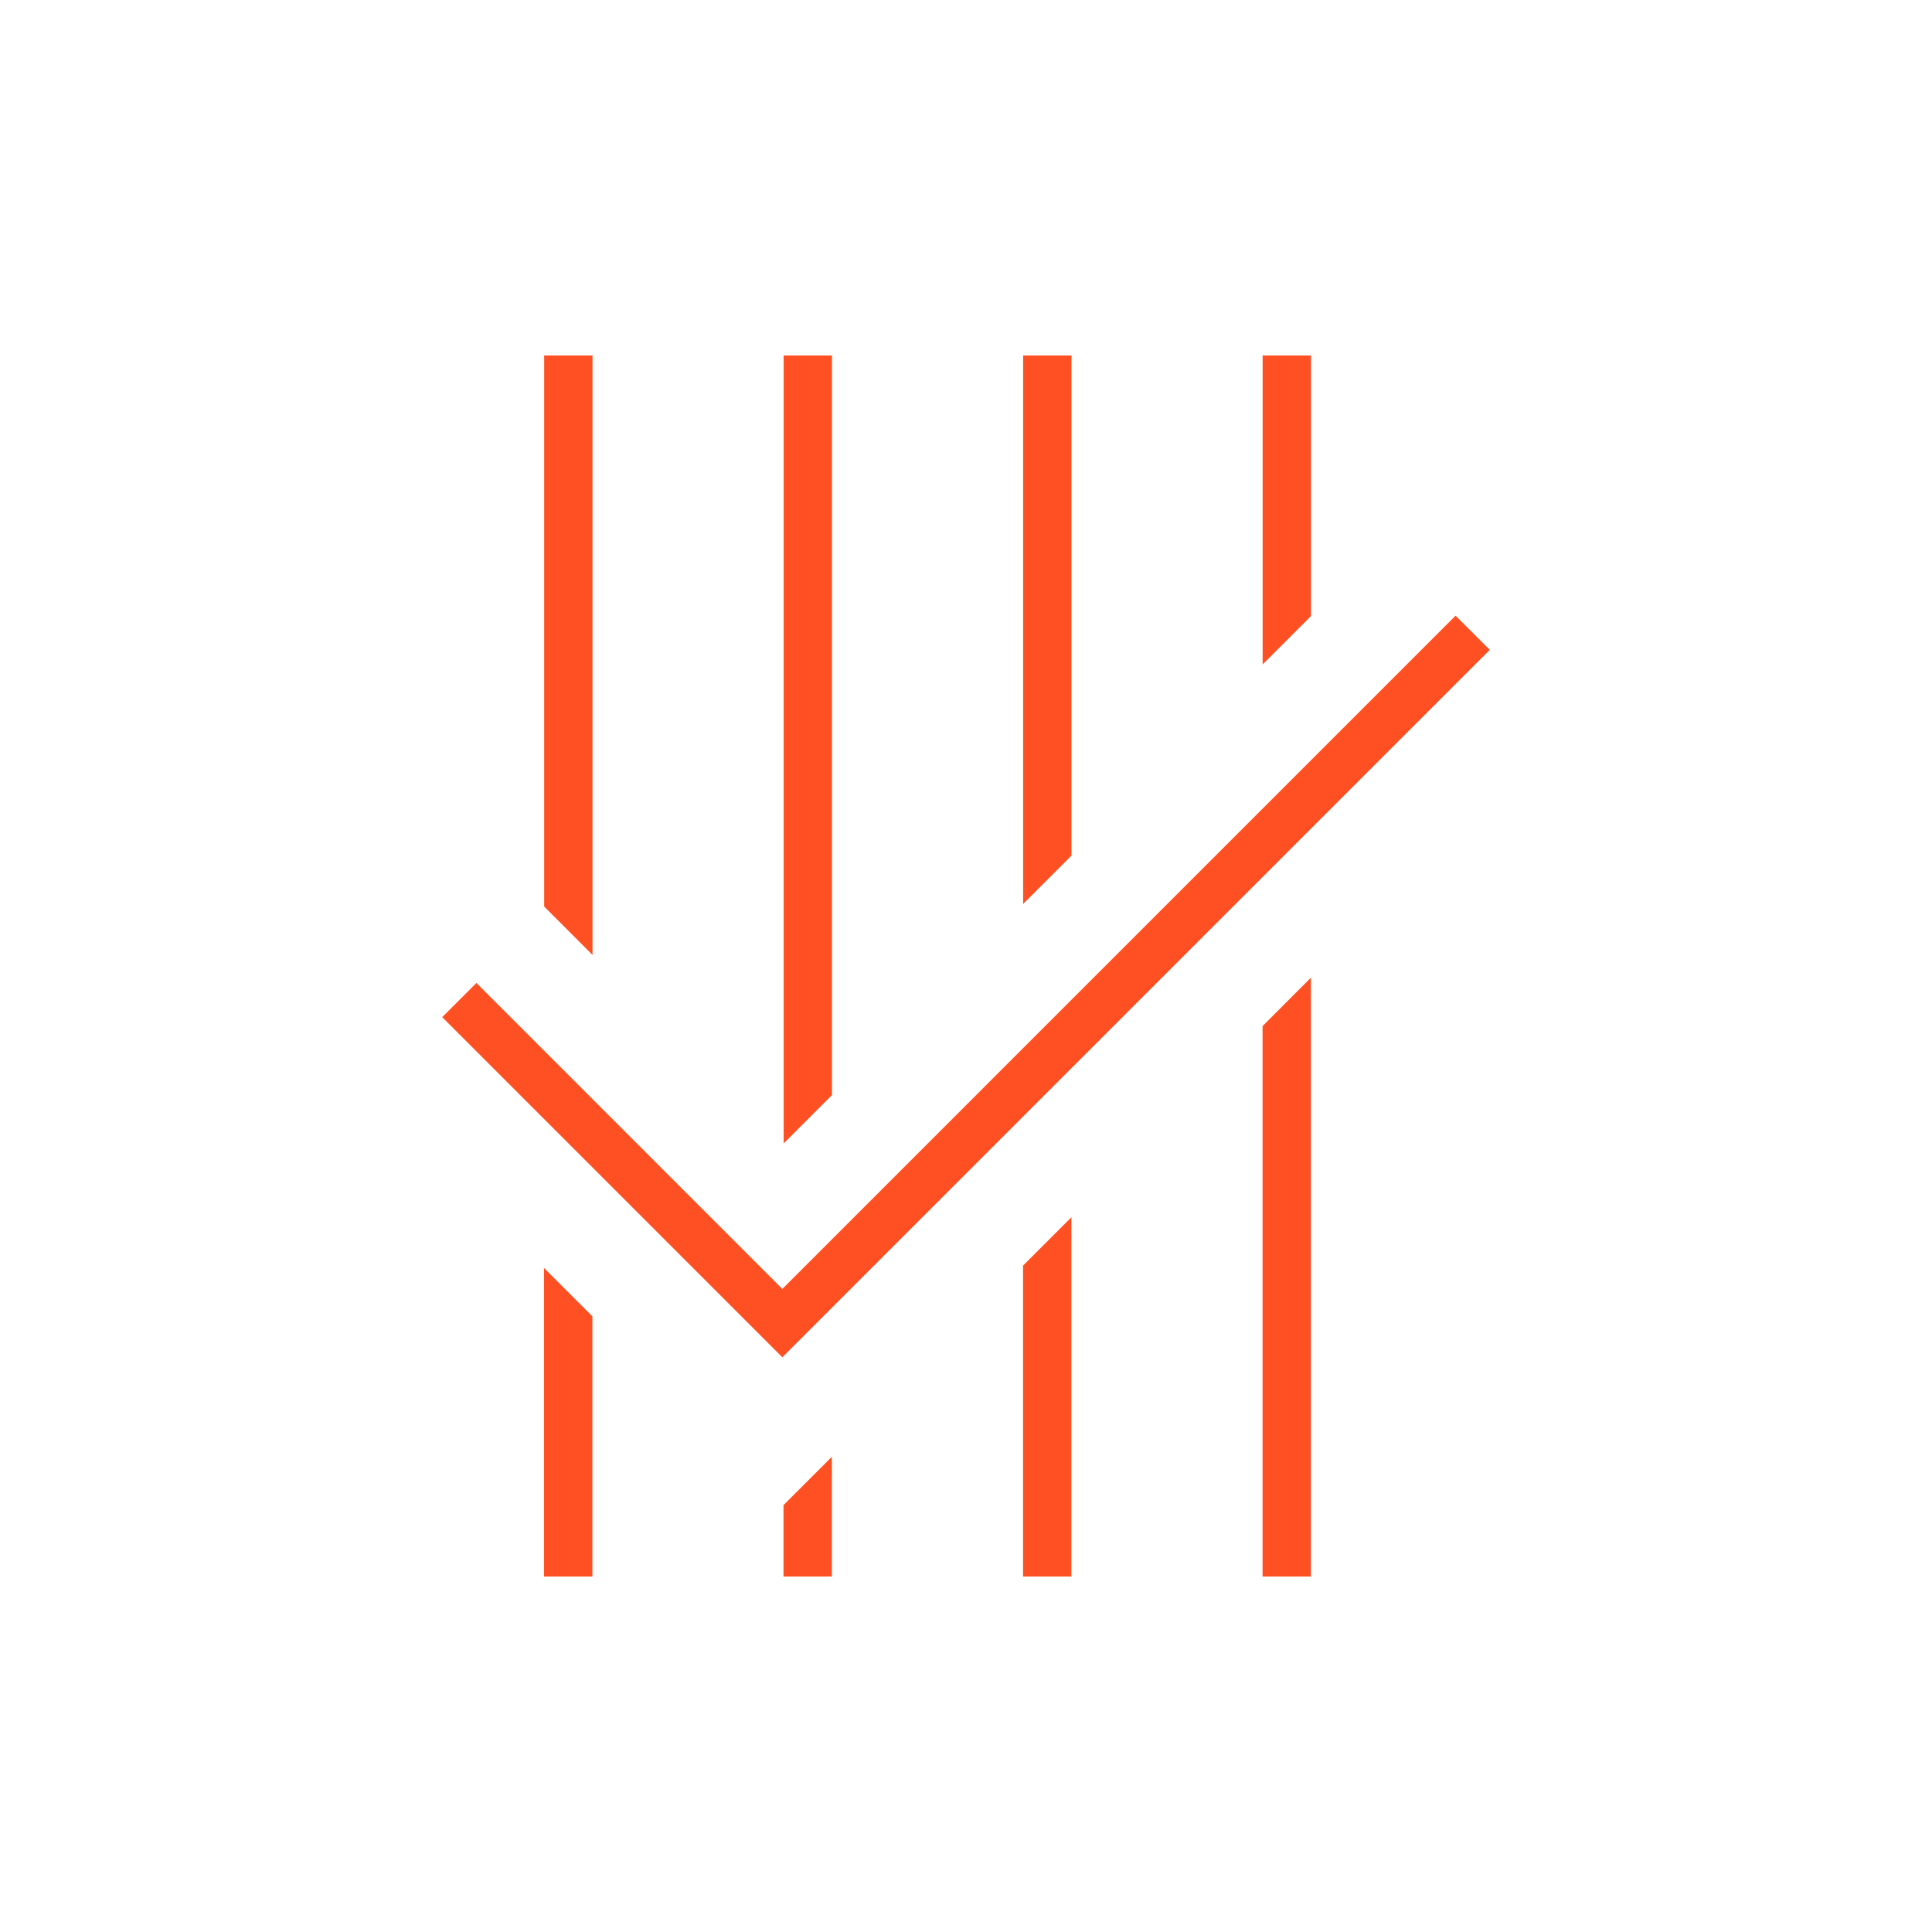 <svg id="Layer_1" data-name="Layer 1" xmlns="http://www.w3.org/2000/svg" viewBox="0 0 500 500"><defs><style>.cls-1{fill:#ff5023;}</style></defs><polygon class="cls-1" points="202.47 351.27 385.56 168.18 376.7 159.34 202.47 333.57 123.3 254.39 114.44 263.24 202.47 351.27"/><polygon class="cls-1" points="215.32 283.4 215.32 92 202.81 92 202.81 295.92 215.32 283.4"/><polygon class="cls-1" points="277.3 221.43 277.3 92 264.79 92 264.79 233.94 277.3 221.43"/><polygon class="cls-1" points="153.34 247.13 153.34 92 140.83 92 140.83 234.61 153.34 247.13"/><polygon class="cls-1" points="339.28 159.44 339.28 92 326.77 92 326.77 171.96 339.28 159.44"/><polygon class="cls-1" points="215.29 377.01 202.77 389.52 202.77 408 215.29 408 215.29 377.01"/><polygon class="cls-1" points="339.26 253.03 326.75 265.55 326.75 408 339.26 408 339.26 253.03"/><polygon class="cls-1" points="153.31 340.66 140.79 328.15 140.79 408 153.31 408 153.31 340.66"/><polygon class="cls-1" points="277.28 315.02 264.77 327.53 264.77 408 277.28 408 277.28 315.02"/></svg>